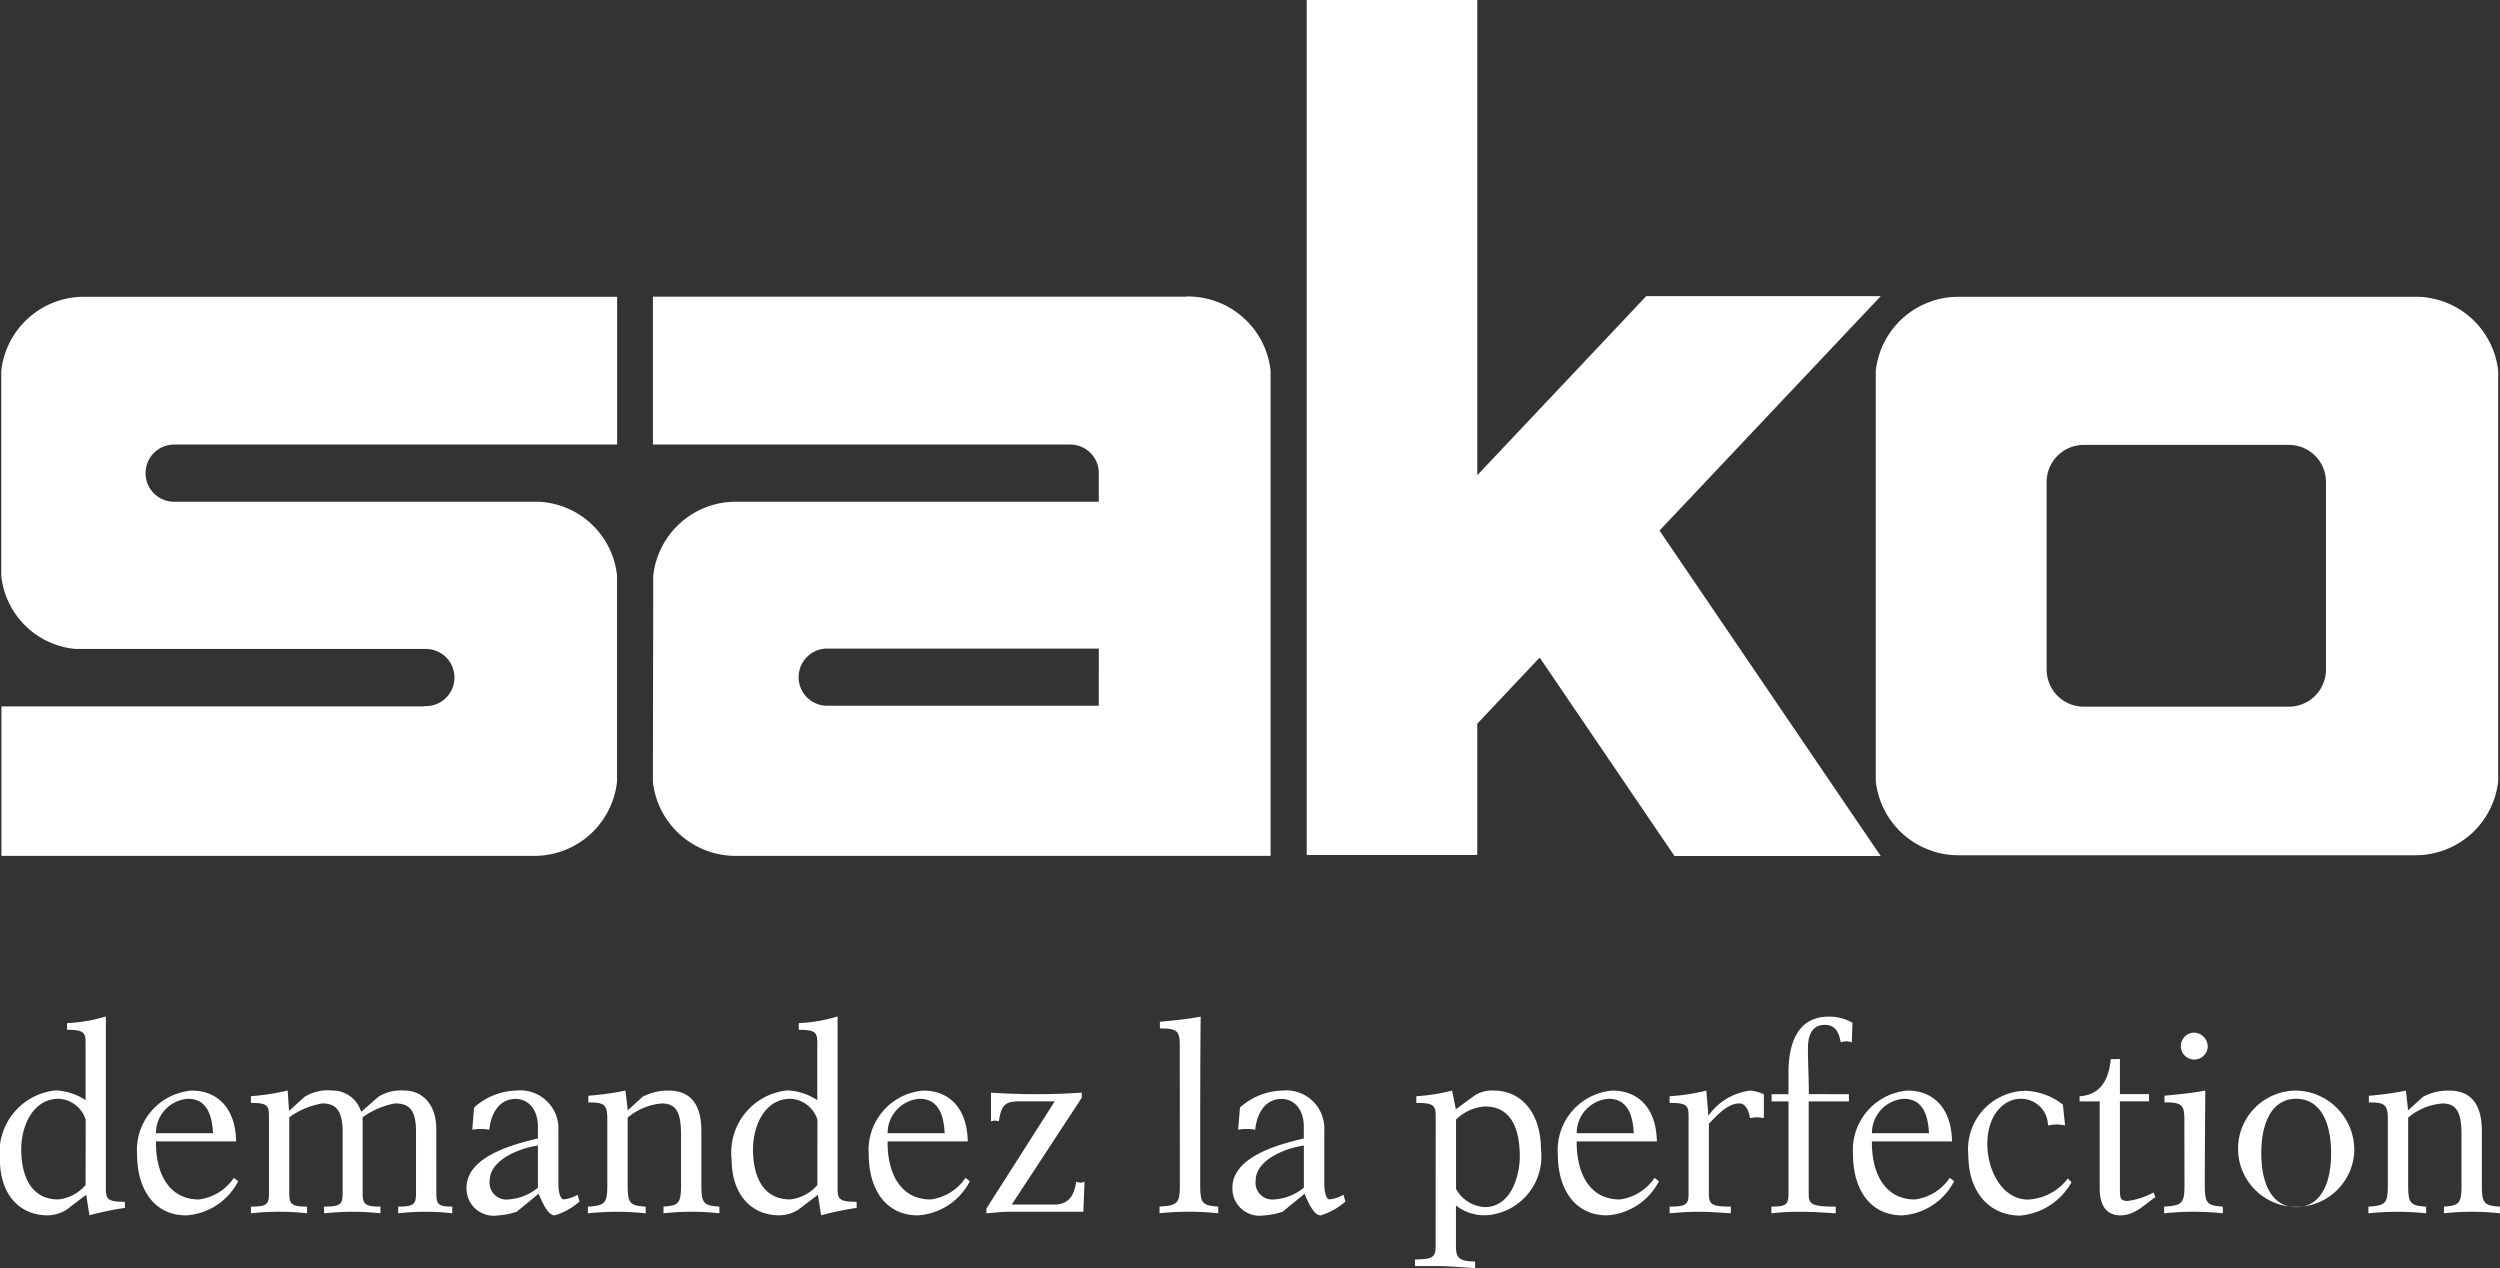 <svg data-name="Groupe 554" xmlns="http://www.w3.org/2000/svg" width="67.42" height="34.201"><rect width="100%" height="100%" fill="#333333" stroke="none"/><defs><clipPath id="a"><path data-name="Rectangle 949" fill="none" d="M0 0h67.42v34.201H0z"/></clipPath></defs><g data-name="Groupe 553" clip-path="url(#a)" fill="#fff"><path data-name="Tracé 2795" d="M62.727 18.057a1 1 0 01-1 1h-5.533a1 1 0 01-1-1v-5.059a1 1 0 011-1h5.533a1 1 0 011 1zm2.382-10.053H52.85a2.242 2.242 0 00-2.264 1.995v11.07a2.243 2.243 0 002.264 1.995h12.257a2.242 2.242 0 002.264-1.995V9.998a2.242 2.242 0 00-2.264-1.995"/><path data-name="Tracé 2796" d="M4.696 11.989h11.947V8.004H2.298a2.243 2.243 0 00-2.264 2v5.52a2.213 2.213 0 002.006 1.977h9.445a.771.771 0 010 1.542h-.061c.014.005.014.008-.007.008H.039v4.03h14.337a2.243 2.243 0 002.264-2v-5.562a2.226 2.226 0 00-2.122-1.988H4.696a.771.771 0 010-1.542"/><path data-name="Tracé 2797" d="M32.001 8.001H17.608v3.988h11.257a.769.769 0 01.767.749v.793h-9.79a2.238 2.238 0 00-2.225 1.993l-.01 5.557a2.243 2.243 0 002.264 2h14.394V9.996a2.243 2.243 0 00-2.264-2m-2.369 11.037h-7.324a.771.771 0 010-1.542h7.325z"/><path data-name="Tracé 2798" d="M50.719 7.987h-6.324l-4.556 4.829V0h-4.6v23.058h4.6v-3.541l1.683-1.784 3.635 5.351h5.561l-5.964-8.776z"/><path data-name="Tracé 2799" d="M3.37 32.574a8.349 8.349 0 00-.959.2l-.087-.554-.536.409a1.014 1.014 0 01-.5.146c-.8 0-1.29-.609-1.29-1.5a1.682 1.682 0 011.5-1.869 1.583 1.583 0 01.81.263v-1.537c0-.291-.05-.36-.5-.36v-.18a4.337 4.337 0 001.047-.18v4.638c0 .291.05.36.511.36zm-1.059-2.375a.8.8 0 00-.729-.567c-.679 0-1.009.706-1.009 1.364 0 .734.274 1.35 1 1.35a1.125 1.125 0 00.735-.388z"/><path data-name="Tracé 2800" d="M4.206 30.782c-.012.81.318 1.565 1.159 1.565a1.337 1.337 0 00.941-.582l.118.09a1.7 1.7 0 01-1.4.921c-.878 0-1.327-.72-1.327-1.641a1.608 1.608 0 011.47-1.724c.748 0 1.19.533 1.2 1.371zm1.539-.222c-.025-.5-.174-.928-.679-.928a.929.929 0 00-.86.928h1.539z"/><path data-name="Tracé 2801" d="M11.767 32.18c0 .291.044.36.43.36v.18a6.161 6.161 0 00-.717-.041 6.728 6.728 0 00-.741.041v-.18c.424 0 .48-.069.48-.36v-1.661c0-.623-.212-.762-.567-.762a2.14 2.14 0 00-.872.374v2.049c0 .291.056.36.48.36v.18a7.243 7.243 0 00-.754-.041c-.355 0-.6.028-.766.041v-.18c.449 0 .5-.069.5-.36v-1.661c0-.568-.181-.762-.548-.762a2.112 2.112 0 00-.891.374v2.049c0 .291.056.36.48.36v.18a6.93 6.93 0 00-1.514 0v-.18c.443 0 .486-.069.486-.36v-2.077c0-.291-.044-.36-.486-.36v-.18a6.691 6.691 0 00.991-.153l.037.547.424-.381a1.207 1.207 0 01.754-.166.8.8 0 01.766.575l.467-.409a1.16 1.16 0 01.7-.166c.517 0 .86.416.86 1.025z"/><path data-name="Tracé 2802" d="M15.628 32.402a1.76 1.76 0 01-.667.374c-.174 0-.311-.291-.436-.582l-.592.485a2.087 2.087 0 01-.517.1.732.732 0 01-.835-.748c0-.845 1.277-1.177 1.925-1.329v-.325c0-.436-.243-.741-.6-.741-.436 0-.667.381-.71.831a1.287 1.287 0 00-.461 0l.05-.6a1.771 1.771 0 011.14-.457 1.03 1.03 0 011.134 1.08v1.426c0 .249.056.429.144.429a.977.977 0 00.374-.125zm-1.121-1.509c-.567.083-1.3.416-1.3.942a.452.452 0 00.5.512 1.377 1.377 0 00.8-.319z"/><path data-name="Tracé 2803" d="M16.93 29.944l.4-.367a1.466 1.466 0 01.7-.166c.5 0 .885.263.885 1.094v1.447c0 .491.05.561.486.588v.18a6.874 6.874 0 00-1.508 0v-.18c.424-.028.473-.1.473-.588v-1.343c0-.547-.093-.851-.517-.851a1.638 1.638 0 00-.922.381v1.814c0 .491.05.561.486.588v.18a7.333 7.333 0 00-1.558 0v-.18c.473-.028.523-.1.523-.588v-1.759c0-.4-.068-.464-.511-.464v-.18a8.015 8.015 0 001-.139z"/><path data-name="Tracé 2804" d="M23.104 32.574a8.345 8.345 0 00-.96.2l-.087-.554-.536.409a1.014 1.014 0 01-.5.146c-.8 0-1.29-.609-1.29-1.5a1.682 1.682 0 011.5-1.869 1.583 1.583 0 01.81.263v-1.537c0-.291-.05-.36-.5-.36v-.18a4.337 4.337 0 001.047-.18v4.638c0 .291.05.36.511.36zm-1.059-2.375a.8.8 0 00-.729-.567c-.679 0-1.009.706-1.009 1.364 0 .734.274 1.35 1 1.35a1.126 1.126 0 00.735-.388z"/><path data-name="Tracé 2805" d="M23.937 30.782c-.012.81.318 1.565 1.159 1.565a1.337 1.337 0 00.941-.582l.118.09a1.7 1.7 0 01-1.4.921c-.879 0-1.327-.72-1.327-1.641a1.608 1.608 0 011.47-1.724c.748 0 1.19.533 1.2 1.371zm1.539-.222c-.025-.5-.174-.928-.679-.928a.929.929 0 00-.86.928h1.539z"/><path data-name="Tracé 2806" d="M28.444 29.701h-.878c-.4 0-.555.021-.629.54a.485.485 0 00-.106-.021.575.575 0 00-.106.021v-.775a17.958 17.958 0 002.448 0v.138l-1.888 2.88h1.146c.374 0 .536-.222.592-.616a.442.442 0 00.131.028.646.646 0 00.093-.028l-.031.81h-2.037c-.15 0-.511.041-.567.041h-.01v-.128z"/><path data-name="Tracé 2807" d="M31.816 28.199c0-.4-.068-.464-.536-.464v-.18c.367-.035.735-.069 1.1-.138-.013 1.011-.013 2.52-.013 4.534 0 .491.05.561.486.588v.18a7.572 7.572 0 00-1.583 0v-.18c.5-.028.548-.1.548-.588z"/><path data-name="Tracé 2808" d="M36.283 32.402a1.761 1.761 0 01-.667.374c-.174 0-.311-.291-.436-.582l-.592.485a2.082 2.082 0 01-.517.1.732.732 0 01-.835-.748c0-.845 1.277-1.177 1.925-1.329v-.325c0-.436-.243-.741-.6-.741-.436 0-.667.381-.71.831a1.286 1.286 0 00-.461 0l.05-.6a1.771 1.771 0 011.14-.457 1.03 1.03 0 011.134 1.08v1.426c0 .249.056.429.143.429a.975.975 0 00.374-.125zm-1.12-1.51c-.567.083-1.3.416-1.3.942a.452.452 0 00.5.512 1.378 1.378 0 00.8-.319z"/><path data-name="Tracé 2809" d="M38.718 30.103c0-.291-.056-.36-.523-.36v-.18a5 5 0 00.966-.153l.1.505.5-.367a.877.877 0 01.505-.139c.829 0 1.29.685 1.29 1.578a1.59 1.59 0 01-1.47 1.786 1.258 1.258 0 01-.822-.263v1.094c0 .291.056.415.517.415v.18h-.012c-.05 0-.654-.055-.985-.055h-.623v-.18c.486 0 .555-.069.555-.36zm.548 1.959a.938.938 0 00.779.491c.723 0 .941-.886.941-1.357 0-.734-.218-1.357-.941-1.357a1.229 1.229 0 00-.779.353z"/><path data-name="Tracé 2810" d="M42.521 30.782c-.012.81.318 1.565 1.159 1.565a1.337 1.337 0 00.94-.582l.119.09a1.7 1.7 0 01-1.4.921c-.879 0-1.327-.72-1.327-1.641a1.608 1.608 0 011.47-1.724c.748 0 1.19.533 1.2 1.371zm1.539-.222c-.025-.5-.175-.928-.679-.928a.929.929 0 00-.86.928h1.539z"/><path data-name="Tracé 2811" d="M47.568 30.152a1.707 1.707 0 00-.187-.021 1.56 1.56 0 00-.187.021c-.031-.173-.1-.395-.287-.395-.318 0-.6.319-.822.547v1.876c0 .291.056.36.592.36v.18c-.261-.014-.511-.041-.866-.041s-.6.027-.785.041v-.18c.467 0 .511-.069.511-.36v-2.077c0-.291-.044-.36-.511-.36v-.18a5.267 5.267 0 00.99-.152l.056.679a1.615 1.615 0 011.128-.679 1.089 1.089 0 01.368.1z"/><path data-name="Tracé 2812" d="M49.861 29.508v.194h-1.084v2.478c0 .291.056.36.729.36v.18c-.274-.014-.585-.041-1-.041a6.465 6.465 0 00-.735.041v-.18c.417 0 .461-.069.461-.36v-2.478h-.455v-.194h.455v-.582c0-.865.293-1.509 1.084-1.509a1.244 1.244 0 01.642.166l-.018.526a.968.968 0 00-.137-.028.663.663 0 00-.162.028c-.05-.277-.15-.471-.43-.471-.355 0-.455.3-.455.637 0 .408.025.817.025 1.232z"/><path data-name="Tracé 2813" d="M50.482 30.782c-.012.81.318 1.565 1.159 1.565a1.337 1.337 0 00.94-.582l.118.09a1.7 1.7 0 01-1.4.921c-.878 0-1.327-.72-1.327-1.641a1.608 1.608 0 011.47-1.724c.748 0 1.19.533 1.2 1.371zm1.539-.222c-.025-.5-.175-.928-.679-.928a.928.928 0 00-.86.928h1.539z"/><path data-name="Tracé 2814" d="M55.69 30.352a1.255 1.255 0 00-.23-.028 1.4 1.4 0 00-.231.028.724.724 0 00-.735-.72c-.461 0-.9.443-.9 1.218 0 .7.393 1.5 1.1 1.5a1.439 1.439 0 001.071-.568l.1.1a1.769 1.769 0 01-1.383.9c-.835 0-1.4-.637-1.4-1.634a1.574 1.574 0 011.551-1.731 1.723 1.723 0 011 .374z"/><path data-name="Tracé 2815" d="M57.17 28.559v.948h.785v.194h-.785v2.423c0 .187.025.263.206.263a1.944 1.944 0 00.7-.228l.05.125c-.3.208-.56.492-.941.492-.417 0-.561-.319-.561-.734v-2.34h-.542v-.138c.5-.035.779-.353.841-1z"/><path data-name="Tracé 2816" d="M58.908 30.193c0-.4-.069-.464-.536-.464v-.18c.368-.035.735-.069 1.1-.139-.006.914-.013 1.883-.013 2.541 0 .492.05.561.486.589v.18a7.57 7.57 0 00-1.582 0v-.18c.5-.028.548-.1.548-.589zm.629-1.945a.363.363 0 11-.362-.4.379.379 0 01.362.4"/><path data-name="Tracé 2817" d="M63.488 31.093a1.568 1.568 0 11-1.564-1.682 1.6 1.6 0 011.564 1.682m-1.564 1.461c.629 0 .941-.582.941-1.454s-.312-1.468-.941-1.468-.941.6-.941 1.468.311 1.454.941 1.454"/><path data-name="Tracé 2818" d="M64.941 29.944l.405-.367a1.464 1.464 0 01.7-.166c.5 0 .885.263.885 1.094v1.447c0 .491.05.561.486.588v.18a6.872 6.872 0 00-1.508 0v-.18c.424-.028.473-.1.473-.588v-1.343c0-.547-.093-.851-.517-.851a1.638 1.638 0 00-.922.381v1.814c0 .491.05.561.486.588v.18a7.333 7.333 0 00-1.558 0v-.18c.474-.028.524-.1.524-.588v-1.759c0-.4-.069-.464-.511-.464v-.18a8.014 8.014 0 001-.139z"/></g></svg>